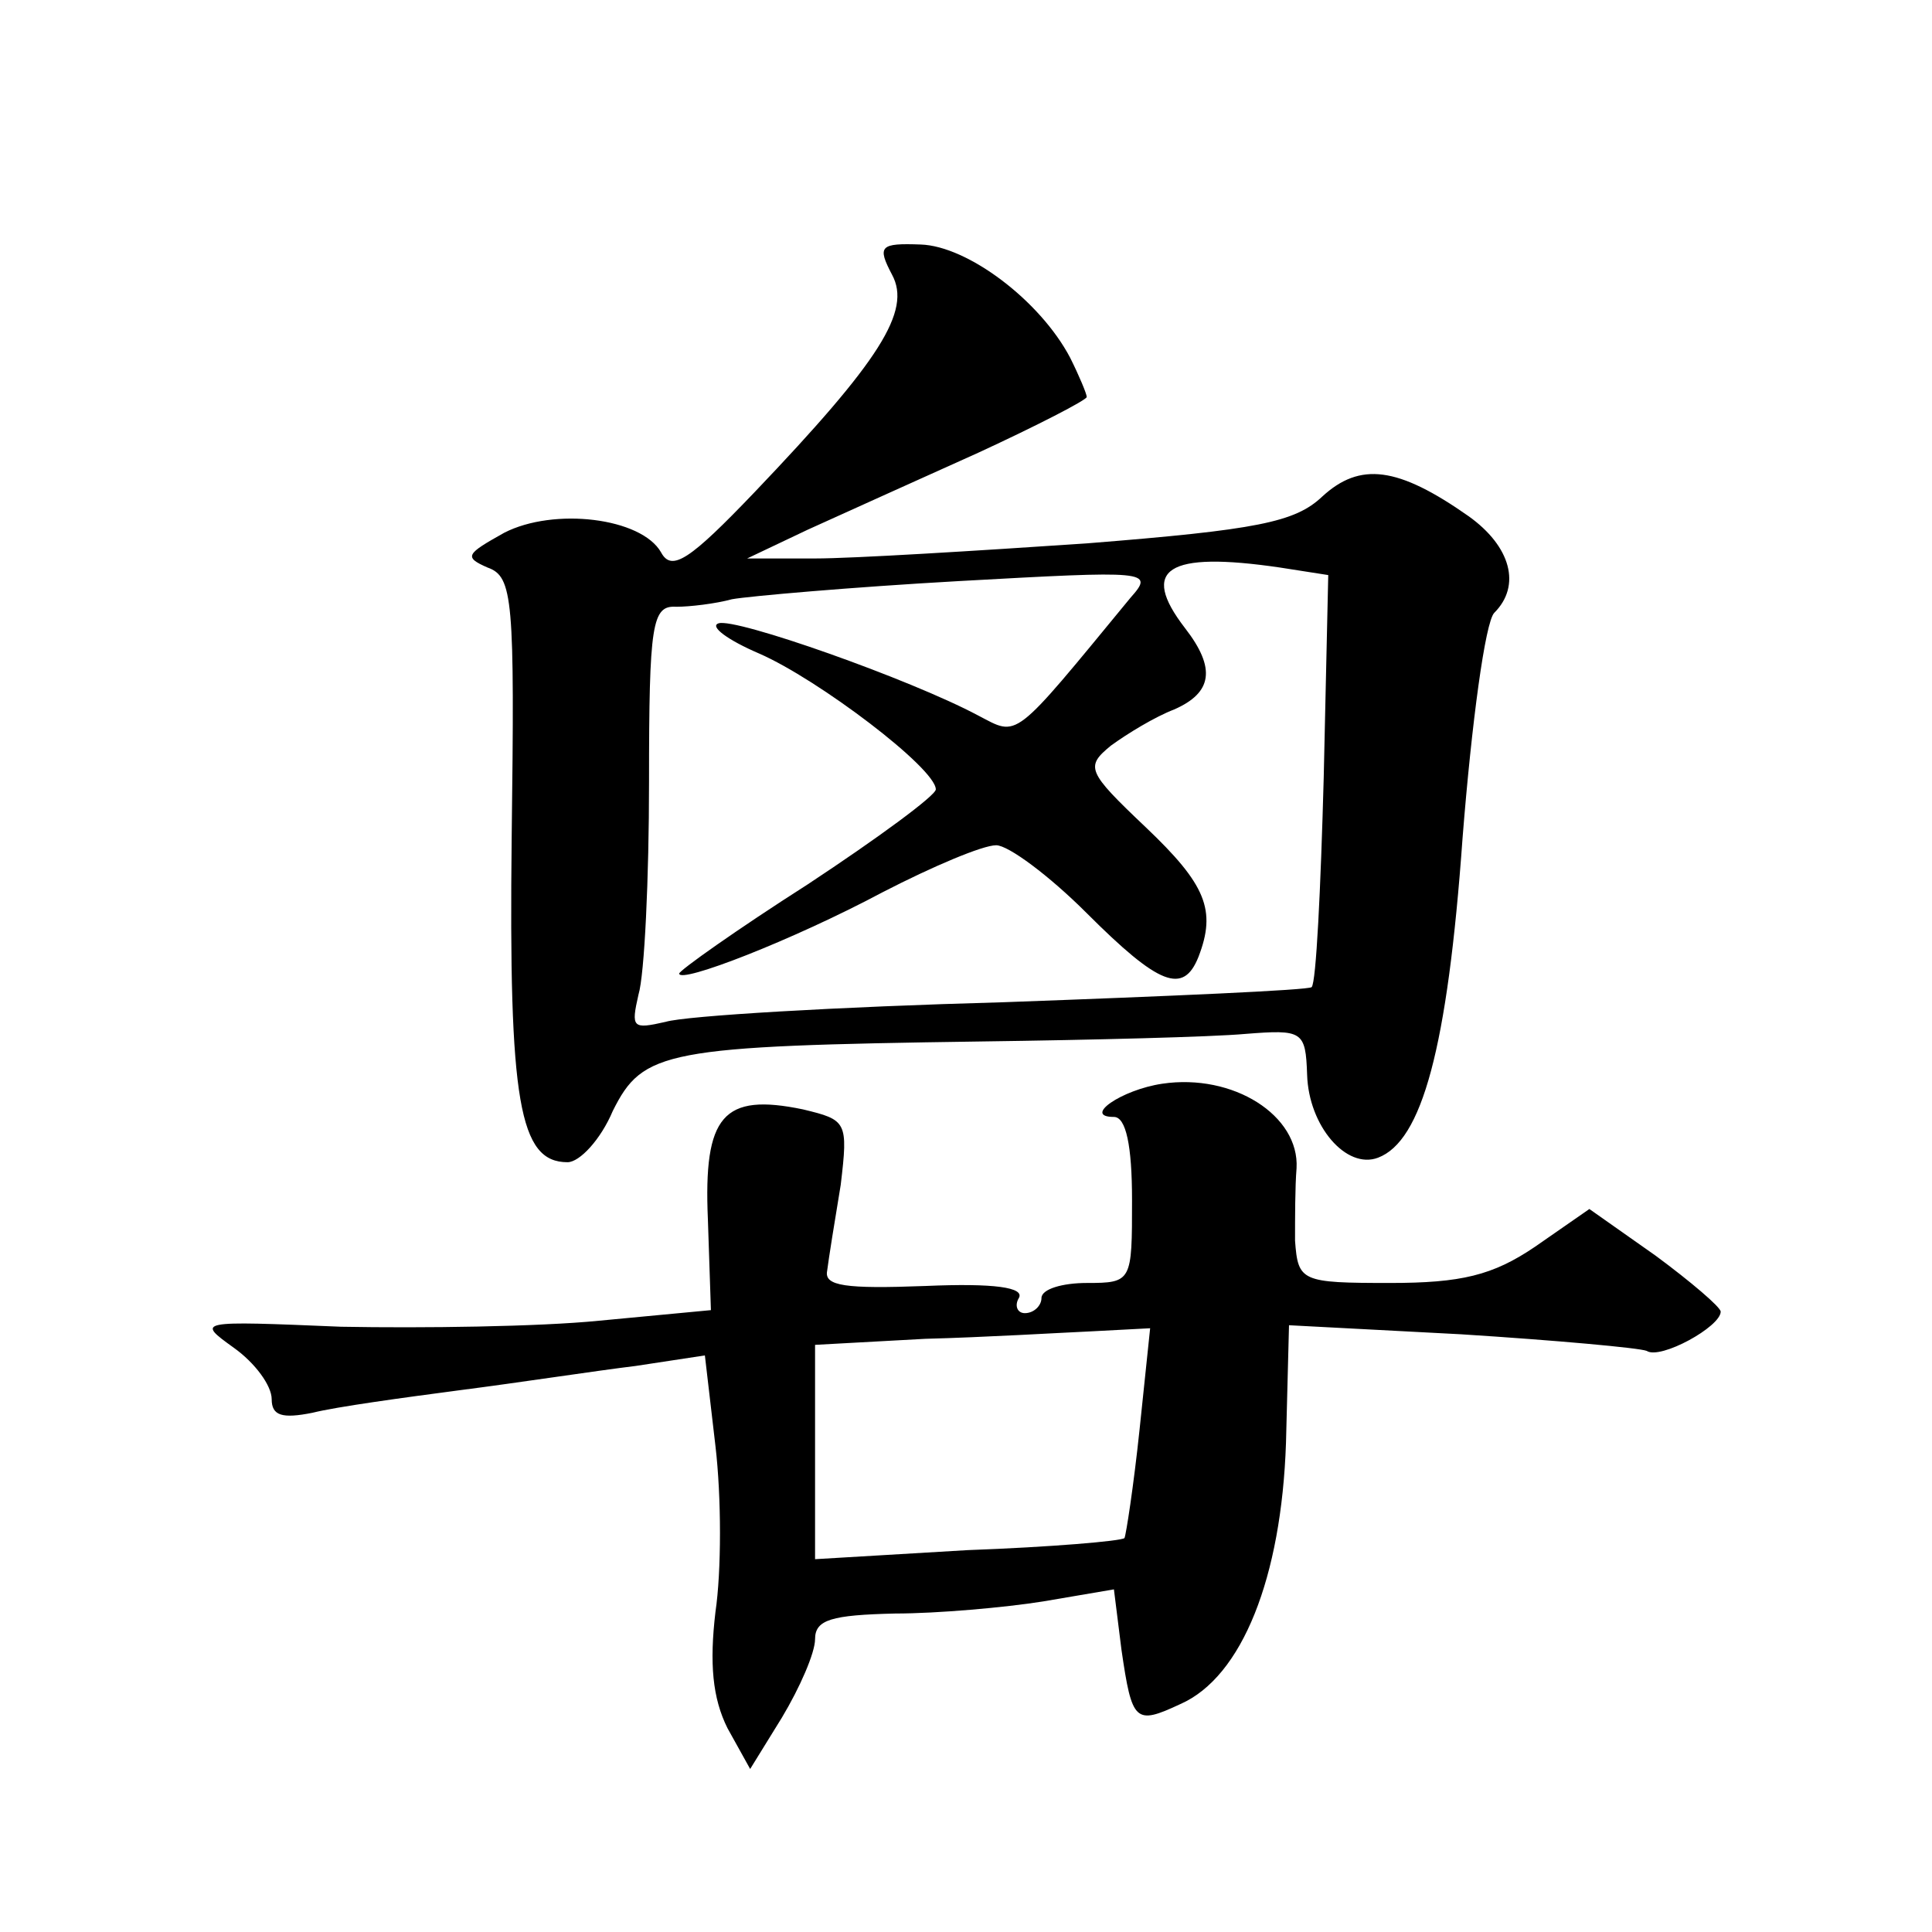 <?xml version="1.0" standalone="no"?>
<!DOCTYPE svg PUBLIC "-//W3C//DTD SVG 20010904//EN"
 "http://www.w3.org/TR/2001/REC-SVG-20010904/DTD/svg10.dtd">
<svg version="1.0" xmlns="http://www.w3.org/2000/svg"
 width="128pt" height="128pt" viewBox="0 0 128 128"
 preserveAspectRatio="xMidYMid meet">
<g transform="translate(0,128) scale(0.1,-0.1)"
fill="#0" stroke="none">
<path d="M591 1098 c13 -24 -8 -57 -91 -144 -43 -45 -55 -53 -62 -40 -13 23 -71
30 -104 13 -25 -14 -27 -16 -11 -23 17 -6 18 -21 16 -179 -2 -175 5 -215 37 -215
8 0 22 15 30 34 20 40 34 43 244 46 74 1 153 3 175 5 38 3 40 2 41 -27 1 -34 26
-63 47 -55 29 11 46 72 56 212 6 76 15 143 21 149 18 18 11 44 -17 64 -47 33 -72
36 -97 13 -18 -17 -43 -22 -156 -31 -74 -5 -155 -10 -180 -10 l-45 0 40 19 c22
10 73 33 113 51 39 18 72 35 72 37 0 2 -5 14 -11 26 -20 38 -68 74 -99 75 -27 1
-29 -1 -19 -20z m257 -194 l32 -5 -3 -134 c-2 -74 -5 -136 -8 -139 -2 -2 -94 -6
-204 -10 -110 -3 -211 -9 -224 -13 -22 -5 -23 -4 -18 18 4 13 7 77 7 141 0 105
2 117 18 116 9 0 26 2 37 5 11 2 79 8 150 12 126 7 130 7 114 -11 -79 -96 -74 -92
-101 -78 -45 24 -161 65 -172 61 -6 -2 6 -11 27 -20 39 -17 117 -76 117 -90 0 -4
-38 -32 -85 -63 -47 -30 -85 -57 -85 -59 0 -7 75 22 135 54 33 17 66 31 75 31 8
0 35 -20 60 -45 48 -48 64 -54 74 -29 12 31 5 48 -35 86 -39 37 -40 40 -23 54 11
8 29 19 42 24 25 11 28 27 7 54 -30 39 -12 51 63 40z M770 562 c-27 -4 -53 -22
-32 -22 8 0 12 -19 12 -55 0 -54 0 -55 -30 -55 -16 0 -30 -4 -30 -10 0 -5 -5 -10
-11 -10 -5 0 -7 5 -4 10 4 7 -16 10 -62 8 -53 -2 -67 0 -65 10 1 8 5 33 9 57 5
42 4 43 -25 50 -53 11 -66 -4 -63 -73 l2 -60 -74 -7 c-40 -4 -117 -5 -171 -4 -96
4 -96 4 -71 -14 14 -10 25 -25 25 -34 0 -11 7 -13 27 -9 16 4 60 10 98 15 39 5
91 13 116 16 l46 7 7 -60 c4 -34 4 -83 0 -110 -4 -34 -2 -57 8 -77 l15 -27 21 34
c12 20 22 43 22 52 0 13 11 16 53 17 28 0 73 4 98 8 l47 8 5 -40 c7 -48 9 -50 39
-36 41 18 67 84 70 173 l2 78 114 -6 c63 -4 118 -9 123 -11 9 -6 49 16 49 26 0
3 -20 20 -43 37 l-44 31 -36 -25 c-28 -19 -49 -24 -96 -24 -59 0 -61 1 -63 28 0
15 0 36 1 48 2 35 -42 63 -89 56z m-15 -229 c-4 -38 -9 -70 -10 -72 -2 -2 -49 -6
-104 -8 l-101 -6 0 71 0 71 73 4 c39 1 89 4 111 5 l38 2 -7 -67z"/>
</g>
</svg>
